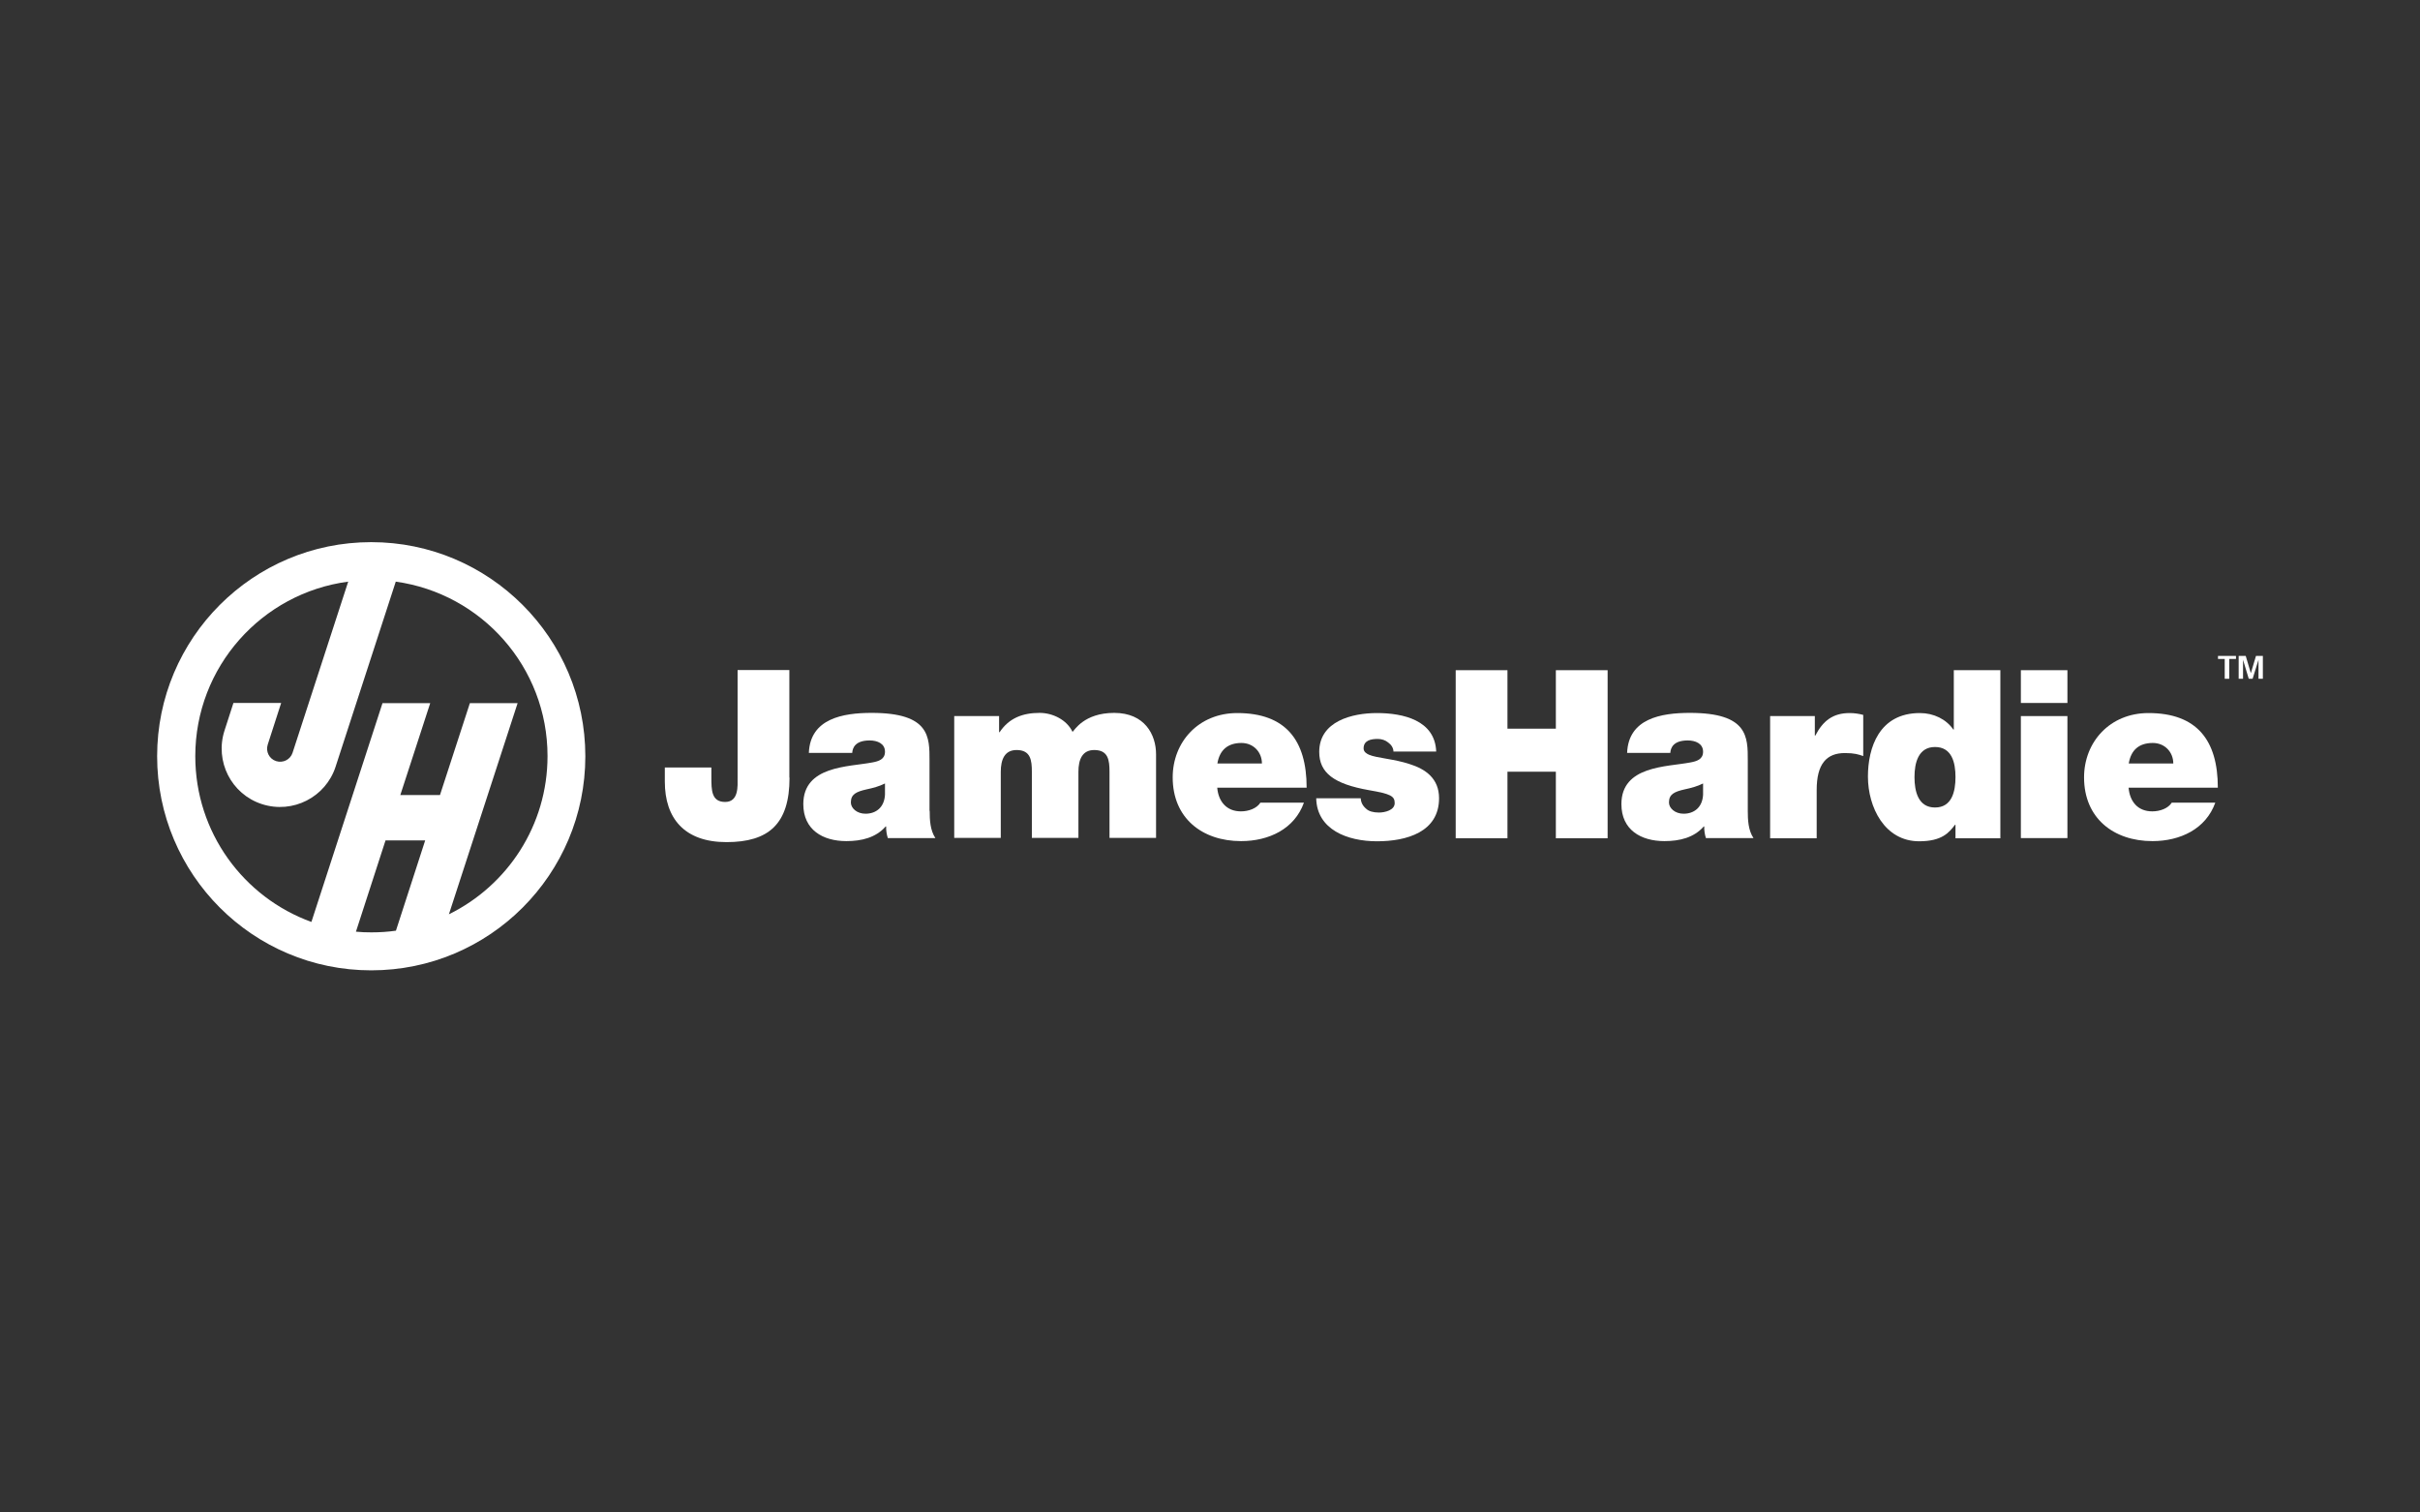 <?xml version="1.0" encoding="UTF-8"?> <svg xmlns="http://www.w3.org/2000/svg" id="a" viewBox="0 0 144 90"><rect x="0" y="0" width="144" height="90" fill="#333333" stroke="none"/><defs><style>.b{fill:#fff;}</style></defs><path class="b" d="M46.98,46.28c0,2.76-1.25,3.83-3.75,3.83s-3.67-1.41-3.67-3.6v-.84h2.77v.57c0,.77,0,1.48.82,1.48s.74-.97.74-1.41v-6.44h3.08v6.4Z"></path><path class="b" d="M55.32,48.25c0,.54.03,1.16.34,1.62h-2.83c-.07-.2-.11-.49-.1-.69h-.03c-.59.67-1.44.87-2.34.87-1.4,0-2.56-.67-2.56-2.2,0-2.29,2.69-2.21,4.1-2.48.38-.07.76-.18.76-.64,0-.49-.46-.67-.91-.67-.85,0-1.02.43-1.04.74h-2.58c.08-2.04,2.02-2.38,3.74-2.38,3.47,0,3.44,1.44,3.44,2.84v2.98ZM52.66,46.62c-.34.17-.71.27-1.09.35-.62.14-.94.29-.94.78,0,.34.36.67.87.67.63,0,1.12-.38,1.16-1.13v-.67Z"></path><path class="b" d="M56.78,42.61h2.67v.96h.03c.56-.84,1.37-1.15,2.38-1.15.78,0,1.62.41,1.96,1.13.11-.08.67-1.13,2.48-1.13s2.49,1.29,2.49,2.46v4.98h-2.77v-3.93c0-.69-.07-1.3-.91-1.3-.7,0-.94.55-.94,1.3v3.93h-2.77v-3.93c0-.69-.07-1.3-.91-1.3-.7,0-.94.55-.94,1.3v3.93h-2.77v-7.26Z"></path><path class="b" d="M72.43,46.87c.07.82.55,1.41,1.41,1.41.45,0,.94-.17,1.16-.52h2.59c-.56,1.57-2.09,2.29-3.74,2.29-2.32,0-4.07-1.37-4.07-3.79,0-2.11,1.54-3.83,3.84-3.83,2.88,0,4.13,1.61,4.13,4.44h-5.32ZM75.09,45.43c0-.67-.5-1.22-1.22-1.22-.82,0-1.3.43-1.43,1.22h2.65Z"></path><path class="b" d="M82.92,44.73c-.01-.24-.14-.42-.32-.55-.17-.14-.39-.21-.62-.21-.39,0-.84.08-.84.56,0,.21.17.31.32.38.46.2,1.51.25,2.43.56.92.29,1.74.84,1.74,2.03,0,2.01-1.93,2.56-3.69,2.56s-3.58-.69-3.62-2.56h2.65c.01.25.12.46.34.64.14.13.4.21.74.21.36,0,.94-.14.94-.56s-.24-.55-1.52-.77c-2.11-.37-2.97-1.04-2.97-2.28,0-1.83,1.97-2.31,3.43-2.31,1.57,0,3.46.43,3.53,2.29h-2.52Z"></path><polygon class="b" points="86.62 39.88 89.7 39.88 89.7 43.36 92.58 43.36 92.58 39.88 95.66 39.88 95.66 49.88 92.58 49.88 92.58 45.92 89.7 45.92 89.7 49.88 86.62 49.88 86.62 39.88"></polygon><path class="b" d="M104,48.25c0,.54.03,1.16.34,1.62h-2.83c-.07-.2-.11-.49-.1-.69h-.03c-.59.67-1.44.87-2.34.87-1.4,0-2.56-.67-2.56-2.2,0-2.29,2.69-2.21,4.1-2.48.38-.07.76-.18.76-.64,0-.49-.46-.67-.91-.67-.85,0-1.02.43-1.04.74h-2.57c.08-2.04,2.01-2.38,3.74-2.38,3.47,0,3.44,1.44,3.44,2.84v2.98ZM101.34,46.62c-.34.17-.71.27-1.09.35-.62.14-.94.29-.94.78,0,.34.36.67.87.67.63,0,1.12-.38,1.16-1.13v-.67Z"></path><path class="b" d="M105.33,42.61h2.66v1.16h.03c.45-.87,1.04-1.34,2.04-1.34.28,0,.55.04.81.11v2.45c-.28-.1-.53-.18-1.09-.18-1.09,0-1.68.64-1.68,2.2v2.87h-2.77v-7.26Z"></path><path class="b" d="M119.03,49.88h-2.67v-.8h-.03c-.35.46-.77.98-2.13.98-2.06,0-3.05-2.03-3.05-3.85,0-1.71.66-3.78,3.09-3.78.83,0,1.57.37,1.99.98h.03v-3.53h2.77v9.99ZM115.14,44.45c-.99,0-1.22.94-1.22,1.79s.22,1.81,1.22,1.81,1.22-.94,1.22-1.81-.22-1.79-1.22-1.79"></path><path class="b" d="M123.02,41.27v.56h-2.77v-1.95h2.77v1.39ZM120.25,42.61h2.77v7.26h-2.77v-7.26Z"></path><path class="b" d="M126.66,46.87c.07.82.54,1.41,1.41,1.41.45,0,.94-.17,1.16-.52h2.59c-.56,1.57-2.09,2.29-3.74,2.29-2.32,0-4.07-1.37-4.07-3.79,0-2.11,1.54-3.83,3.83-3.83,2.88,0,4.13,1.61,4.13,4.44h-5.32ZM129.32,45.43c0-.67-.5-1.22-1.22-1.22-.83,0-1.3.43-1.43,1.22h2.64Z"></path><path class="b" d="M22.09,32.26c-7.04,0-12.74,5.71-12.74,12.74s5.7,12.74,12.74,12.74,12.74-5.71,12.74-12.74-5.71-12.74-12.74-12.74M21.18,55.44l1.76-5.43h2.36l-1.74,5.37c-.48.07-.97.1-1.46.1-.31,0-.61-.01-.91-.04M26.71,54.41l4.09-12.57h-2.84l-1.78,5.47h-2.36l1.78-5.47h-2.84l-4.23,13.02c-4.03-1.46-6.91-5.32-6.91-9.86,0-5.32,3.96-9.71,9.1-10.39l-3.31,10.18c-.13.41-.57.63-.98.5s-.63-.57-.5-.98l.8-2.48h-2.84l-.53,1.64c-.59,1.83.4,3.79,2.23,4.38,1.83.59,3.79-.41,4.38-2.23l3.58-11.01c5.1.71,9.03,5.08,9.03,10.38,0,4.13-2.39,7.7-5.86,9.41"></path><polygon class="b" points="132.38 39.21 131.98 39.21 131.98 39.03 133.05 39.03 133.05 39.21 132.65 39.21 132.65 40.39 132.38 40.39 132.38 39.21"></polygon><polygon class="b" points="133.21 39.03 133.63 39.03 133.93 40.04 133.94 40.04 134.24 39.03 134.65 39.03 134.65 40.39 134.39 40.39 134.39 39.26 134.39 39.26 134.04 40.39 133.81 40.39 133.47 39.26 133.47 39.26 133.47 40.39 133.21 40.39 133.21 39.03"></polygon></svg> 